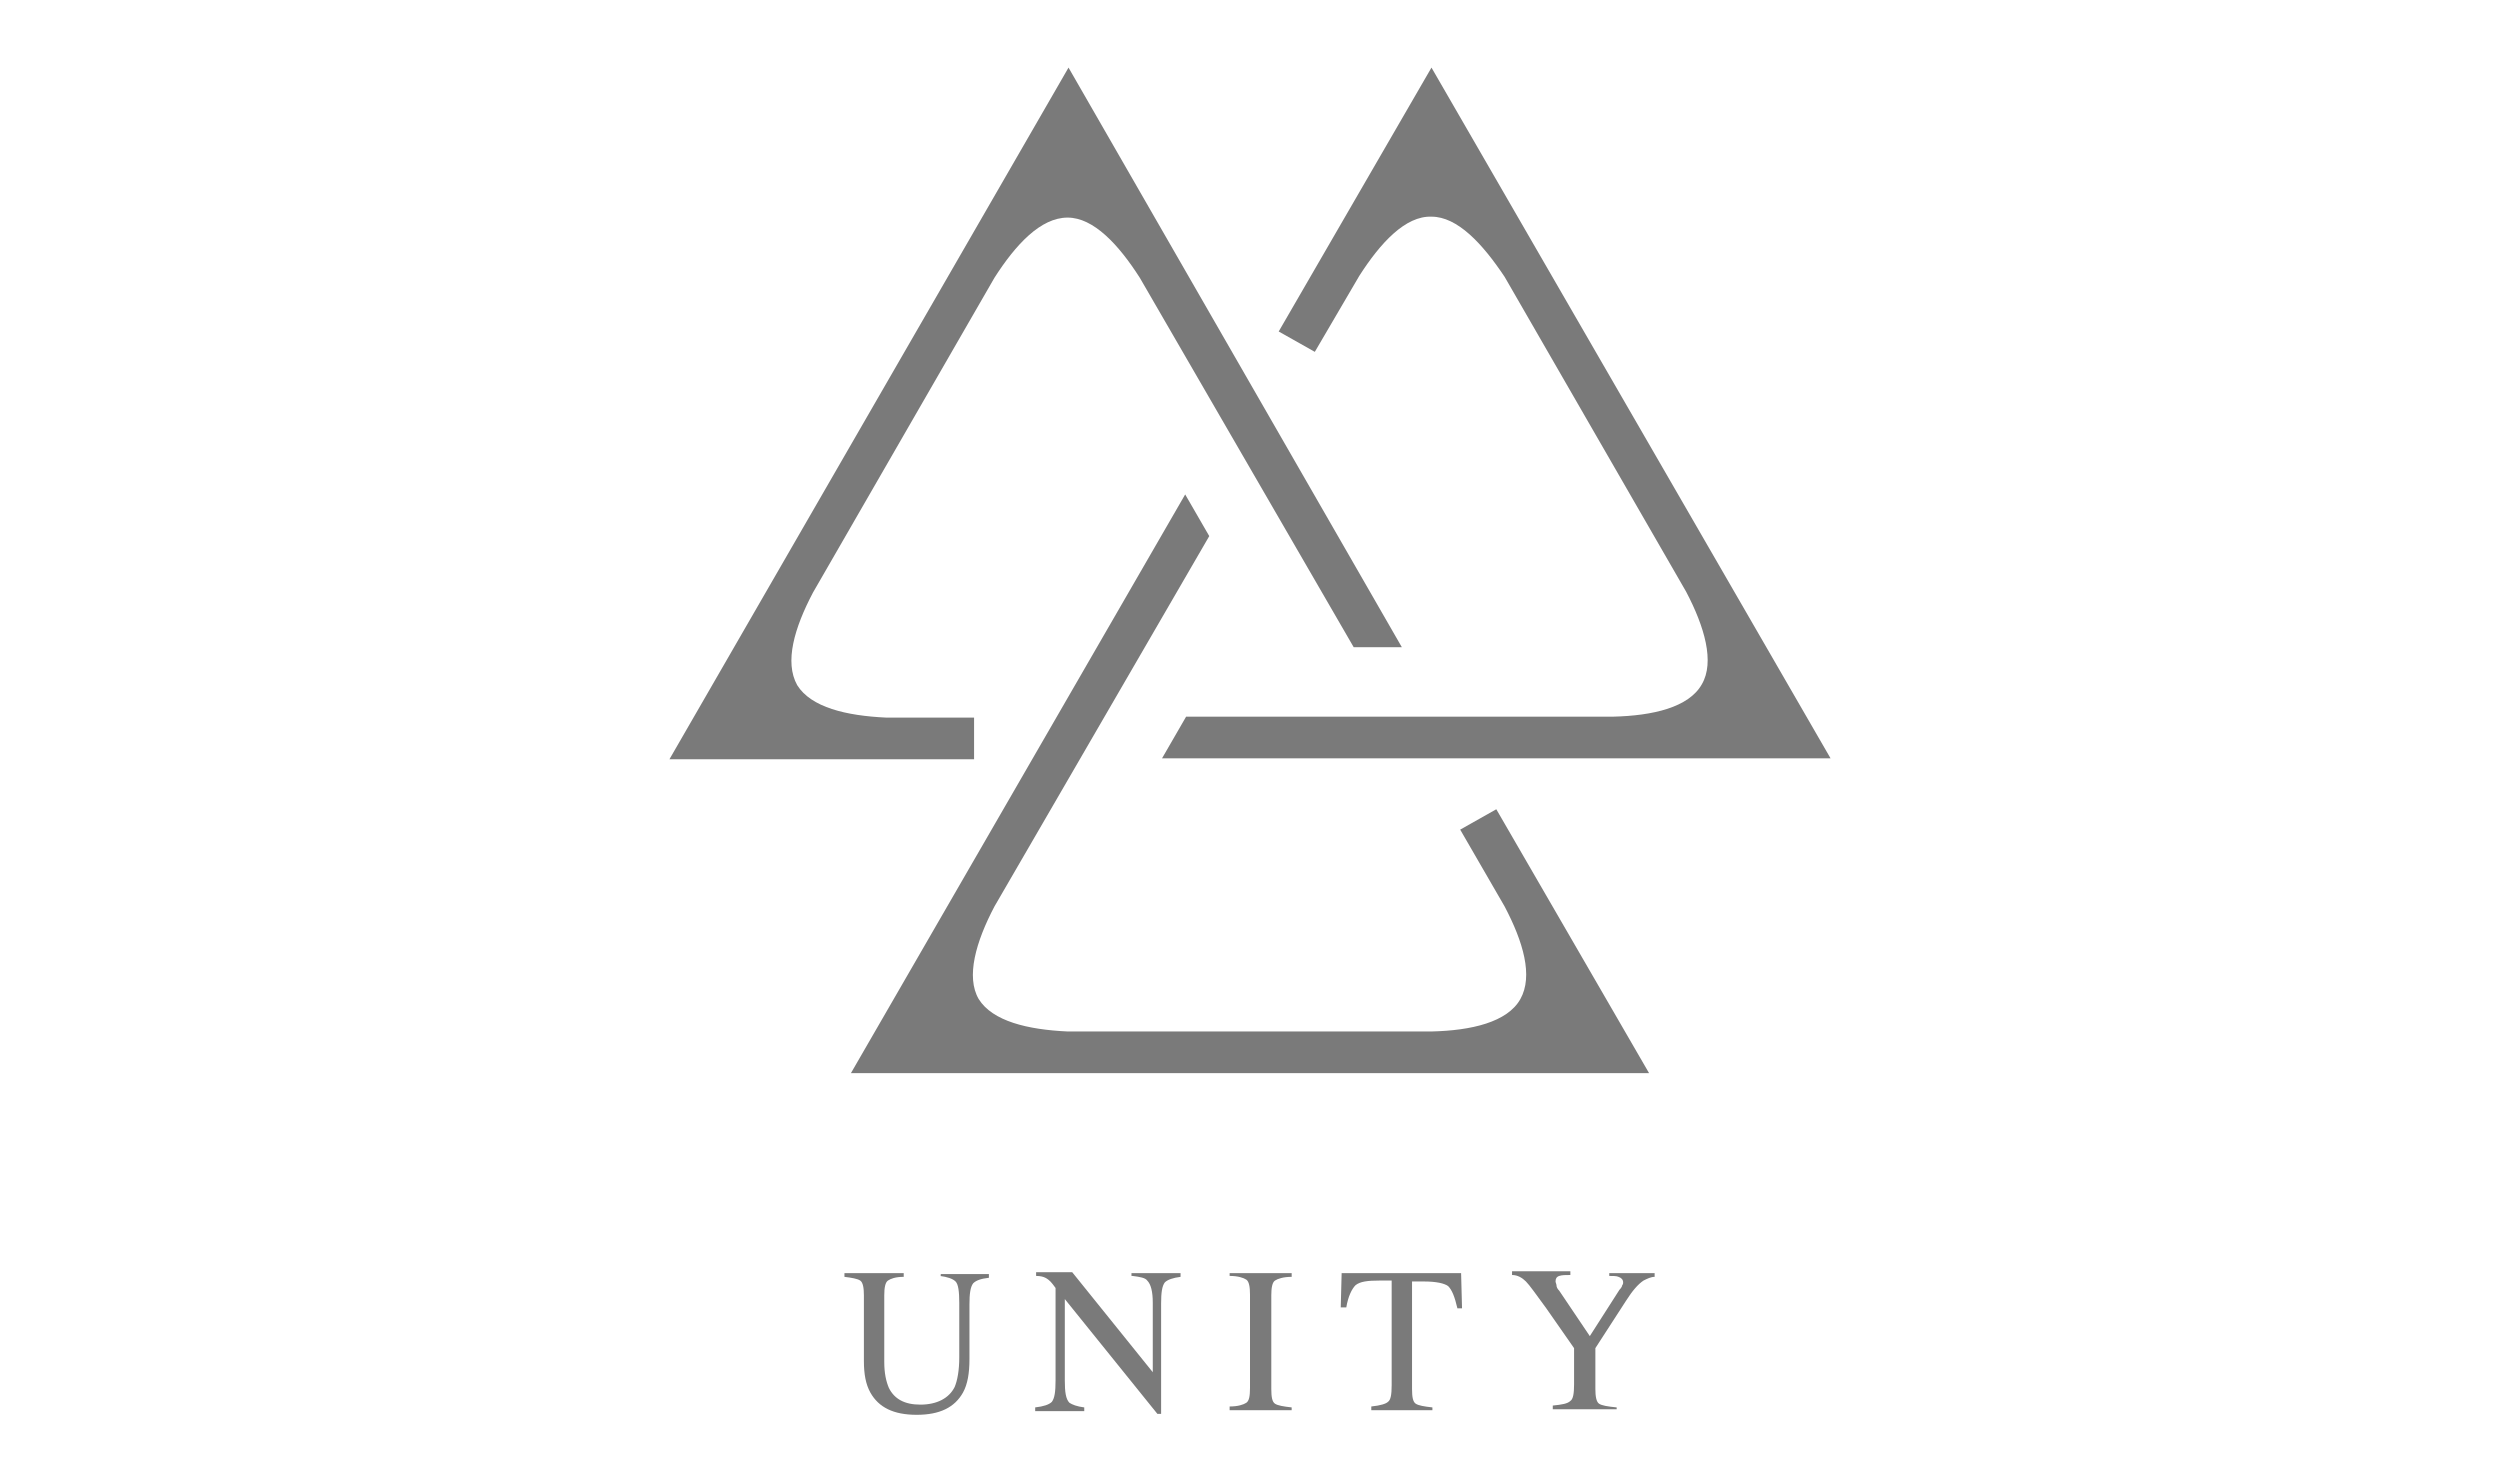 <?xml version="1.0" encoding="utf-8"?>
<!-- Generator: Adobe Illustrator 23.0.1, SVG Export Plug-In . SVG Version: 6.00 Build 0)  -->
<svg version="1.1" id="Layer_1" xmlns="http://www.w3.org/2000/svg" xmlns:xlink="http://www.w3.org/1999/xlink" x="0px" y="0px"
	 width="270px" height="160px" viewBox="0 0 270 160" style="enable-background:new 0 0 270 160;" xml:space="preserve">
<style type="text/css">
	.st0{fill:#7A7A7A;}
</style>
<g>
	<path class="st0" d="M146.8,29.8c2.3-3.6,5-6.5,7.8-6.4c2.8,0,5.5,2.9,7.9,6.5l19.6,34c2,3.8,3.1,7.6,1.7,10
		c-1.4,2.5-5.3,3.4-9.6,3.5h-46.1l-2.6,4.5h72.2L154.6,7.3l-16.5,28.5l3.9,2.2L146.8,29.8z"/>
	<path class="st0" d="M105.2,77.5h-9.5c-4.3-0.2-8.1-1.1-9.6-3.5c-1.4-2.5-0.3-6.2,1.7-10l19.6-34c2.3-3.6,5-6.5,7.9-6.5
		c2.8,0,5.5,2.9,7.8,6.5l23.1,39.9h5.2L115.4,7.3L72.3,82h32.9V77.5z"/>
	<path class="st0" d="M130.6,57.9l-2.6-4.5l-36.1,62.5h86.2l-16.5-28.5l-3.9,2.2l4.8,8.3c2,3.8,3.1,7.5,1.7,10
		c-1.4,2.5-5.3,3.4-9.6,3.5h-39.3c-4.3-0.2-8.1-1.1-9.6-3.5c-1.4-2.4-0.3-6.2,1.7-10L130.6,57.9z"/>
	<path class="st0" d="M101.5,137.8c0.8,0.1,1.4,0.3,1.7,0.6c0.3,0.3,0.4,1.1,0.4,2.3v5.9c0,1.4-0.2,2.5-0.5,3.2
		c-0.6,1.2-1.9,1.9-3.7,1.9c-1.7,0-2.8-0.6-3.4-1.8c-0.3-0.7-0.5-1.6-0.5-2.8v-7.2c0-0.8,0.1-1.4,0.4-1.6c0.3-0.2,0.8-0.4,1.7-0.4
		v-0.4h-6.4v0.4c0.8,0.1,1.4,0.2,1.7,0.4c0.3,0.2,0.4,0.8,0.4,1.6v7.1c0,1.4,0.2,2.5,0.7,3.4c0.9,1.6,2.5,2.4,5,2.4
		c2.5,0,4.1-0.8,5-2.4c0.5-0.9,0.7-2.1,0.7-3.6v-5.9c0-1.2,0.1-1.9,0.4-2.3c0.3-0.3,0.8-0.5,1.7-0.6v-0.4h-5.2V137.8z"/>
	<path class="st0" d="M122.3,137.8c0.8,0.1,1.4,0.2,1.6,0.5c0.4,0.4,0.6,1.2,0.6,2.4v7.5l-8.7-10.8h-3.9v0.4c0.5,0,0.8,0.1,1,0.2
		c0.2,0.1,0.5,0.3,0.8,0.7l0.3,0.4v10c0,1.2-0.1,1.9-0.4,2.3c-0.3,0.3-0.9,0.5-1.8,0.6v0.4h5.3V152c-0.8-0.1-1.3-0.3-1.6-0.5
		c-0.4-0.4-0.5-1.2-0.5-2.4v-8.8l10,12.4h0.4v-11.9c0-1.2,0.1-1.9,0.4-2.3c0.3-0.3,0.9-0.5,1.7-0.6v-0.4h-5.3V137.8z"/>
	<path class="st0" d="M132.8,137.8c0.9,0,1.5,0.2,1.8,0.4c0.3,0.2,0.4,0.8,0.4,1.6v10.1c0,0.9-0.1,1.4-0.4,1.6
		c-0.3,0.2-0.9,0.4-1.8,0.4v0.4h6.7V152c-0.9-0.1-1.5-0.2-1.8-0.4c-0.3-0.2-0.4-0.7-0.4-1.6v-10.1c0-0.8,0.1-1.4,0.4-1.6
		c0.3-0.2,0.9-0.4,1.8-0.4v-0.4h-6.7V137.8z"/>
	<path class="st0" d="M144.9,137.4l-0.1,3.8h0.6c0.2-1.2,0.6-2,1-2.4c0.5-0.4,1.3-0.5,2.6-0.5h1.3v11.3c0,1-0.1,1.6-0.4,1.8
		c-0.2,0.2-0.8,0.4-1.8,0.5v0.4h6.6V152c-0.9-0.1-1.5-0.2-1.8-0.4c-0.3-0.2-0.4-0.7-0.4-1.6v-11.6h1.3c1.3,0,2.2,0.2,2.6,0.5
		c0.4,0.4,0.7,1.1,1,2.4h0.5l-0.1-3.8H144.9z"/>
	<path class="st0" d="M173.7,137.8c0.5,0,0.9,0,1.1,0.1c0.3,0.1,0.5,0.3,0.5,0.6c0,0.1,0,0.2-0.1,0.3c0,0.1-0.1,0.3-0.3,0.5l-3.2,5
		l-3.3-4.9c-0.2-0.2-0.3-0.4-0.3-0.6c0-0.1-0.1-0.3-0.1-0.4c0-0.3,0.1-0.5,0.4-0.6c0.3-0.1,0.7-0.1,1.2-0.1v-0.4h-6.3v0.4
		c0.6,0,1.1,0.3,1.5,0.7c0.4,0.4,1.1,1.4,2.2,2.9l3,4.3v3.9c0,1-0.1,1.6-0.4,1.8c-0.3,0.3-0.9,0.4-1.9,0.5v0.4h6.9V152
		c-1-0.1-1.6-0.2-1.9-0.4c-0.3-0.2-0.4-0.8-0.4-1.6v-4.4l3.3-5.1c0.7-1.1,1.3-1.8,1.9-2.2c0.4-0.2,0.8-0.4,1.2-0.4v-0.4h-4.9V137.8z
		"/>
</g>
</svg>
